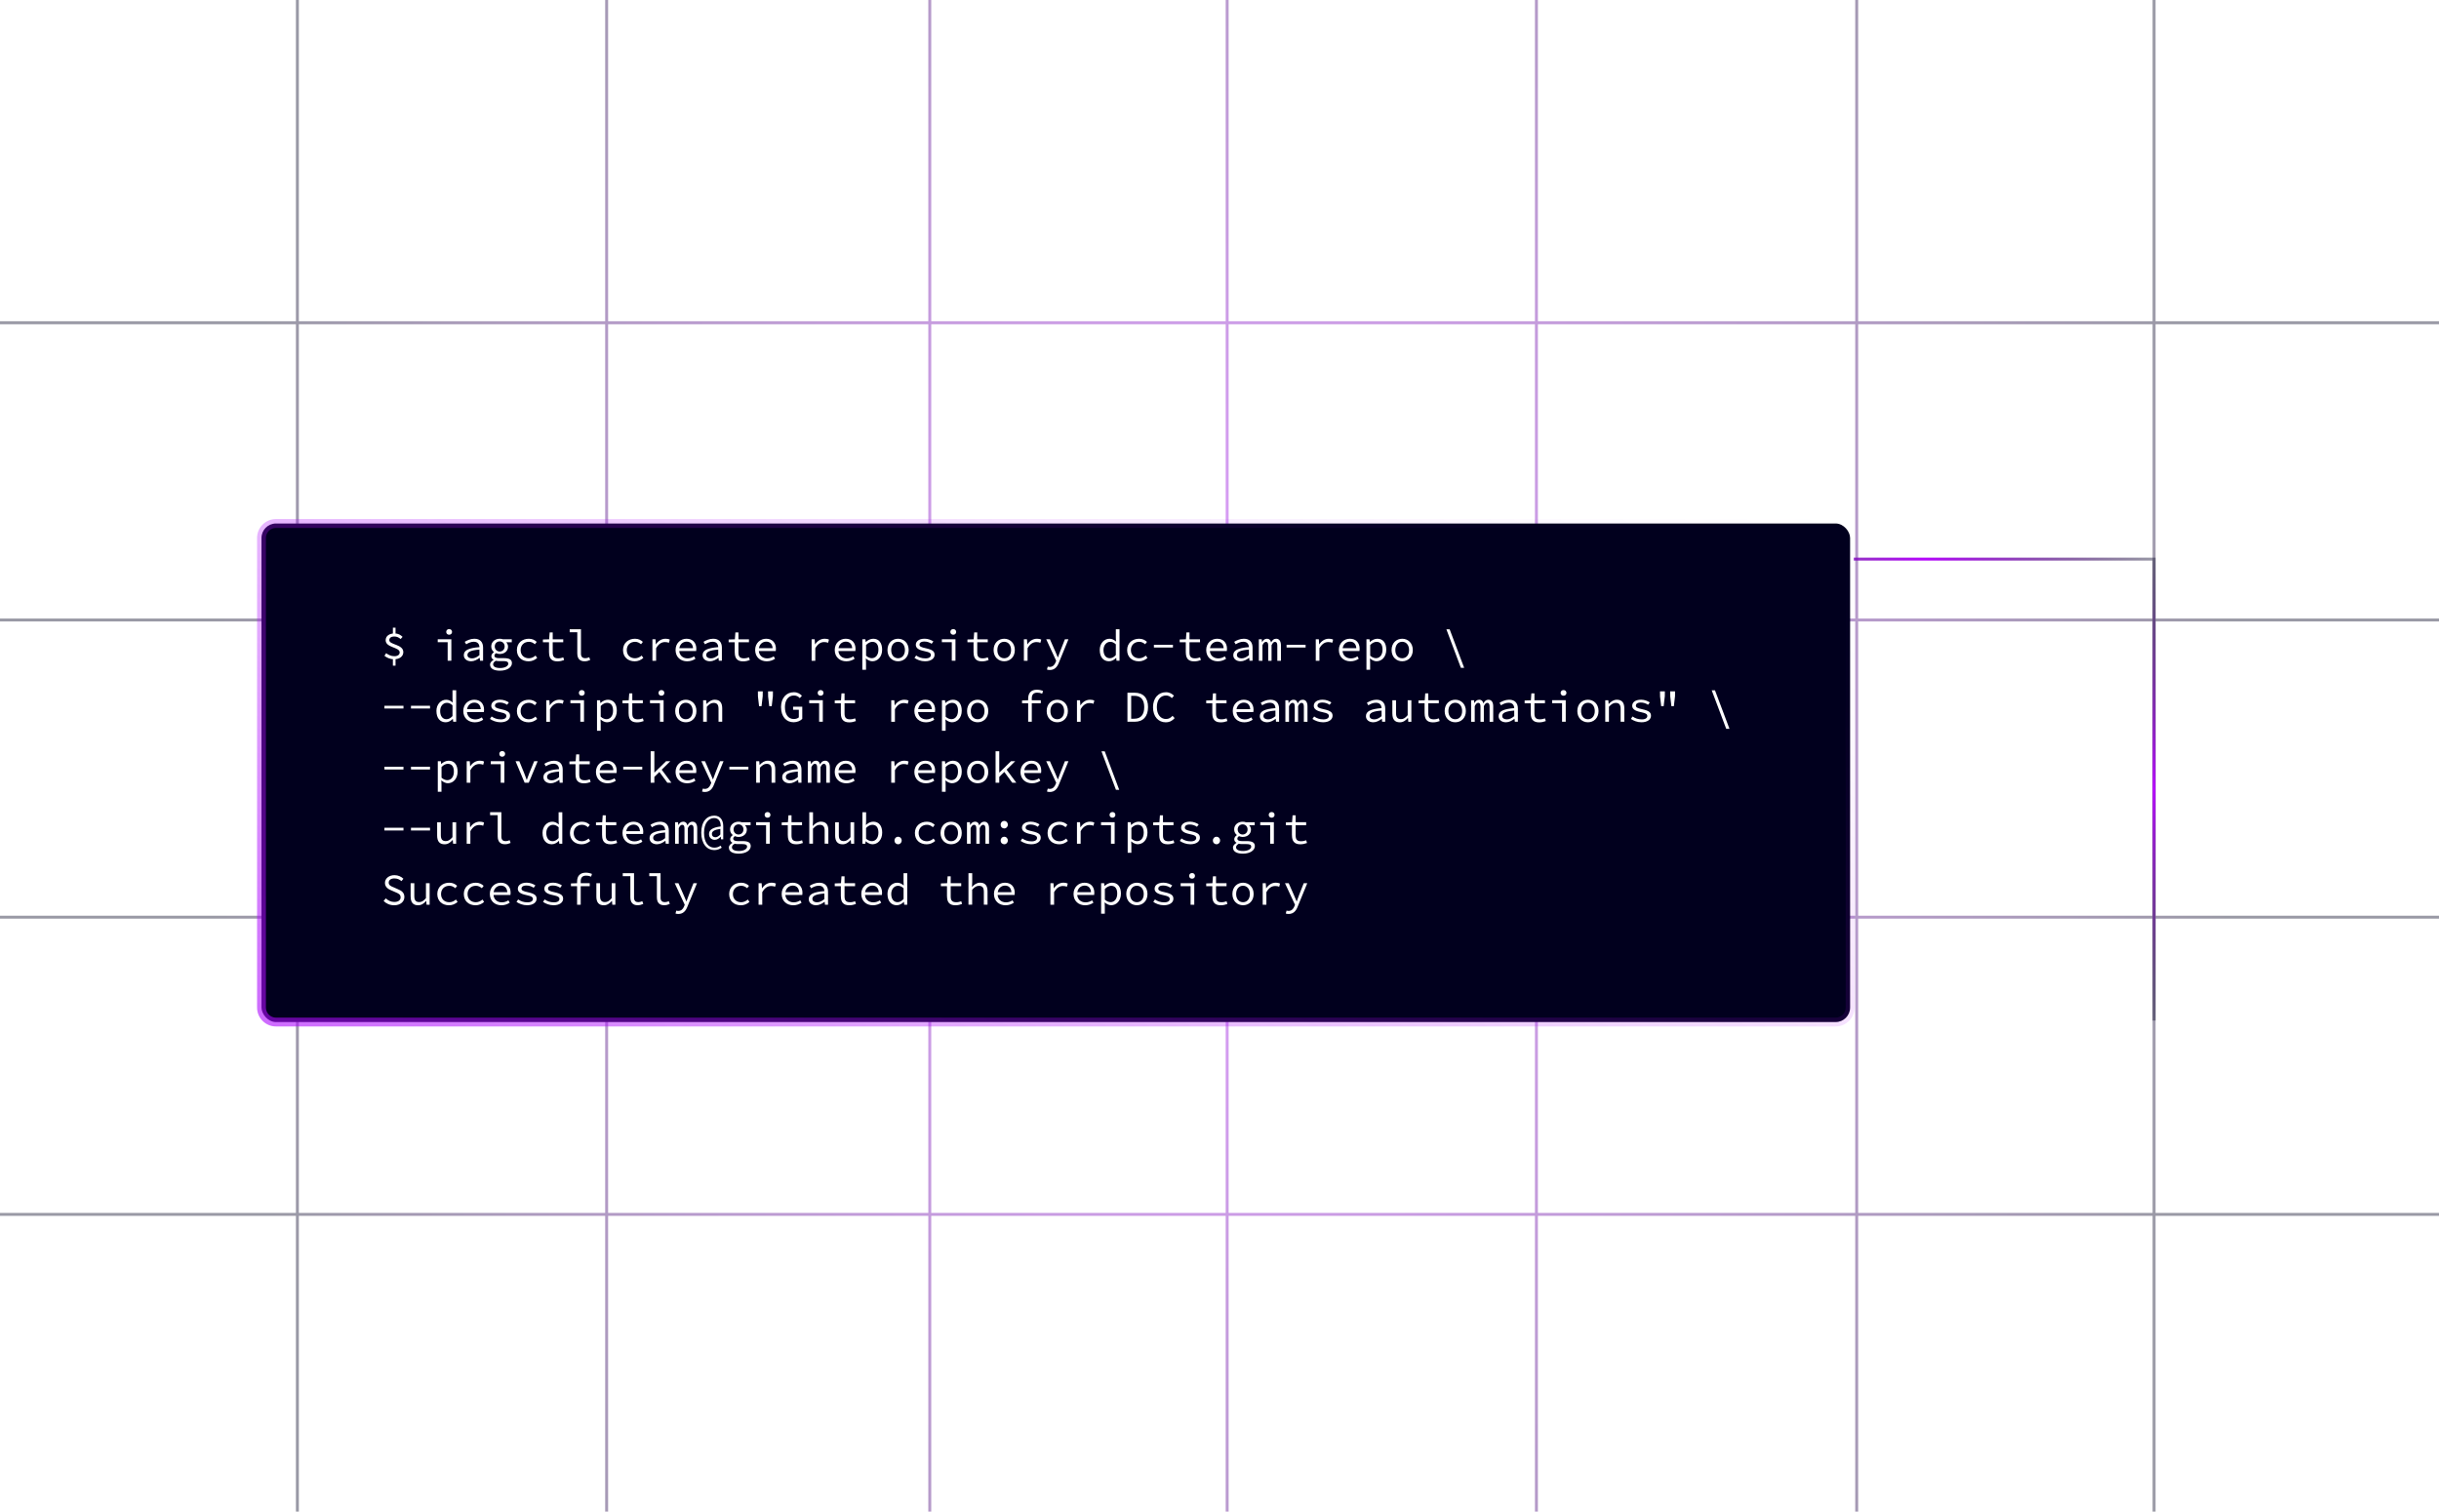 <?xml version="1.0" encoding="UTF-8"?>
<svg id="Layer_2" xmlns="http://www.w3.org/2000/svg" xmlns:xlink="http://www.w3.org/1999/xlink" viewBox="0 0 827.7 513.04">
  <defs>
    <style>
      .cls-1 {
        fill: #01001e;
      }

      .cls-2 {
        filter: url(#drop-shadow-1);
      }

      .cls-3 {
        fill: url(#linear-gradient);
      }

      .cls-4 {
        fill: #fff;
      }

      .cls-5 {
        fill: none;
        opacity: .4;
        stroke: url(#radial-gradient);
        stroke-miterlimit: 10;
      }

      .cls-6 {
        fill: url(#linear-gradient-2);
        filter: url(#outer-glow-2);
      }
    </style>
    <radialGradient id="radial-gradient" cx="413.85" cy="256.52" fx="413.85" fy="256.52" r="344.29" gradientTransform="translate(0 -64.13) scale(1 1.25)" gradientUnits="userSpaceOnUse">
      <stop offset="0" stop-color="#ad0afd"/>
      <stop offset=".1" stop-color="#a409f1"/>
      <stop offset=".27" stop-color="#8c08d2"/>
      <stop offset=".5" stop-color="#6505a0"/>
      <stop offset=".77" stop-color="#30025c"/>
      <stop offset="1" stop-color="#01001e"/>
    </radialGradient>
    <filter id="drop-shadow-1" filterUnits="userSpaceOnUse">
      <feOffset dx="-7" dy="11"/>
      <feGaussianBlur result="blur" stdDeviation="4"/>
      <feFlood flood-color="#000" flood-opacity=".54"/>
      <feComposite in2="blur" operator="in"/>
      <feComposite in="SourceGraphic"/>
    </filter>
    <linearGradient id="linear-gradient" x1="261.42" y1="431.19" x2="469.17" y2="71.36" gradientUnits="userSpaceOnUse">
      <stop offset="0" stop-color="#ad0afd" stop-opacity=".6"/>
      <stop offset=".06" stop-color="#ad0afd" stop-opacity=".55"/>
      <stop offset=".28" stop-color="#ad0afd" stop-opacity=".35"/>
      <stop offset=".5" stop-color="#ad0afd" stop-opacity=".2"/>
      <stop offset=".7" stop-color="#ad0afd" stop-opacity=".09"/>
      <stop offset=".87" stop-color="#ad0afd" stop-opacity=".02"/>
      <stop offset="1" stop-color="#ad0afd" stop-opacity="0"/>
    </linearGradient>
    <linearGradient id="linear-gradient-2" x1="-785.63" y1="-1280.46" x2="-706.58" y2="-1201.41" gradientTransform="translate(1946.59 -503.64) rotate(-90)" gradientUnits="userSpaceOnUse">
      <stop offset="0" stop-color="#000021" stop-opacity=".4"/>
      <stop offset=".5" stop-color="#b506fc"/>
      <stop offset="1" stop-color="#000021" stop-opacity=".4"/>
    </linearGradient>
    <filter id="outer-glow-2" filterUnits="userSpaceOnUse">
      <feOffset dx="0" dy="0"/>
      <feGaussianBlur result="blur-2" stdDeviation="5"/>
      <feFlood flood-color="#b506fc" flood-opacity=".75"/>
      <feComposite in2="blur-2" operator="in"/>
      <feComposite in="SourceGraphic"/>
    </filter>
  </defs>
  <g id="Layer_1-2" data-name="Layer_1">
    <path class="cls-5" d="M100.92,0v513.04M205.87,0v513.04M416.45,0v513.04M521.4,0v513.04M315.53,0v513.04M731,0v513.04M630.09,0v513.04M0,210.42h827.7M0,109.54h827.7M0,412.16h827.7M0,311.29h827.7"/>
    <g>
      <g class="cls-2">
        <g>
          <rect class="cls-1" x="95.74" y="166.67" width="539.11" height="169.22" rx="4.92" ry="4.92"/>
          <path class="cls-3" d="M629.94,337.38H100.66c-3.54,0-6.42-2.88-6.42-6.42v-159.38c0-3.54,2.88-6.42,6.42-6.42h529.28c3.54,0,6.42,2.88,6.42,6.42v159.38c0,3.54-2.88,6.42-6.42,6.42ZM100.66,168.17c-1.88,0-3.42,1.53-3.42,3.42v159.38c0,1.88,1.53,3.42,3.42,3.42h529.28c1.88,0,3.42-1.53,3.42-3.42v-159.38c0-1.88-1.53-3.42-3.42-3.42H100.66Z"/>
        </g>
        <g>
          <path class="cls-4" d="M138.05,210.7c.75.56,1.67,1.02,2.79,1.02s1.8-.53,1.8-1.29c0-1.86-4.76-1.53-4.76-4.14,0-1.41,1.23-2.3,2.96-2.3,1.32,0,2.1.5,2.78,1.16l-.66.74c-.68-.54-1.22-.86-2.21-.86s-1.64.48-1.64,1.23c0,1.65,4.76,1.34,4.76,4.08,0,1.44-1.29,2.42-3.18,2.42-1.23,0-2.46-.54-3.23-1.19l.59-.87ZM140.33,202.03h.9v2.42h-.9v-2.42ZM141.23,212.32v2.6h-.9v-2.6h.9Z"/>
          <path class="cls-4" d="M158.93,206.97h-3.38v-1.01h4.62v7.3h-1.25v-6.29ZM158.43,203.47c0-.57.42-.96.99-.96s.99.39.99.96-.42.96-.99.96-.99-.38-.99-.96Z"/>
          <path class="cls-4" d="M164.4,211.37c0-1.64,1.53-2.43,5.3-2.73-.05-.99-.53-1.83-1.94-1.83-.95,0-1.88.45-2.55.87l-.5-.84c.75-.48,1.98-1.05,3.26-1.05,2,0,2.97,1.19,2.97,3v4.47h-1.04l-.1-.99h-.04c-.8.63-1.85,1.17-2.87,1.17-1.37,0-2.49-.77-2.49-2.07ZM169.7,211.36v-1.89c-3.12.24-4.07.86-4.07,1.82,0,.83.75,1.16,1.59,1.16s1.64-.39,2.48-1.08Z"/>
          <path class="cls-4" d="M173.29,214.6c0-.59.42-1.17,1.2-1.62v-.06c-.39-.21-.75-.59-.75-1.2,0-.47.31-.99.87-1.37v-.06c-.5-.38-.9-1.02-.9-1.89,0-1.59,1.32-2.61,2.87-2.61.42,0,.77.06,1.08.18h3.02v1.01h-1.89c.33.35.62.89.62,1.47,0,1.56-1.25,2.51-2.82,2.51-.38,0-.83-.09-1.23-.27-.36.23-.57.5-.57.84,0,.57.56.84,1.52.84h1.64c1.88,0,2.78.48,2.78,1.71,0,1.37-1.58,2.55-4.05,2.55-2.13,0-3.36-.74-3.36-2.03ZM179.49,214.27c0-.69-.56-.89-1.67-.89h-1.43c-.42,0-.8-.03-1.11-.12-.69.38-.93.8-.93,1.22,0,.77.83,1.25,2.39,1.25,1.7,0,2.75-.71,2.75-1.46ZM178.26,208.4c0-1.02-.75-1.71-1.68-1.71s-1.68.69-1.68,1.71.77,1.73,1.68,1.73,1.68-.68,1.68-1.73Z"/>
          <path class="cls-4" d="M182.41,209.63c0-2.45,1.86-3.84,4.07-3.84,1.19,0,2.06.48,2.66,1.07l-.62.8c-.6-.51-1.23-.83-2-.83-1.68,0-2.84,1.13-2.84,2.81s1.14,2.78,2.81,2.78c.9,0,1.65-.41,2.25-.92l.56.81c-.81.72-1.82,1.14-2.9,1.14-2.28,0-3.99-1.4-3.99-3.81Z"/>
          <path class="cls-4" d="M193.31,210.43v-3.45h-2.07v-.93l2.12-.07.17-2.34h1.04v2.34h3.57v1.01h-3.57v3.47c0,1.31.44,1.98,1.85,1.98.68,0,1.22-.14,1.74-.33l.27.92c-.66.24-1.37.44-2.28.44-2.13,0-2.82-1.22-2.82-3.02Z"/>
          <path class="cls-4" d="M202.91,210.82v-7.24h-2.58v-1.01h3.83v8.33c0,1.05.57,1.5,1.44,1.5.42,0,.87-.1,1.37-.33l.32.93c-.68.29-1.16.44-1.95.44-1.56,0-2.42-.9-2.42-2.63Z"/>
          <path class="cls-4" d="M218.43,209.63c0-2.45,1.86-3.84,4.07-3.84,1.19,0,2.06.48,2.66,1.07l-.62.8c-.6-.51-1.23-.83-2-.83-1.68,0-2.84,1.13-2.84,2.81s1.14,2.78,2.81,2.78c.9,0,1.65-.41,2.25-.92l.56.81c-.81.72-1.82,1.14-2.9,1.14-2.28,0-3.99-1.4-3.99-3.81Z"/>
          <path class="cls-4" d="M228.41,205.97h1.04l.12,1.73h.03c.77-1.19,1.91-1.91,3.26-1.91.54,0,.99.07,1.44.3l-.29,1.07c-.51-.17-.78-.24-1.35-.24-1.1,0-2.13.56-3,2.09v4.26h-1.25v-7.3Z"/>
          <path class="cls-4" d="M236.26,209.6c0-2.37,1.77-3.81,3.72-3.81,2.1,0,3.33,1.37,3.33,3.42,0,.29-.03.56-.06.75h-6.17v-.96h5.44l-.32.35c0-1.73-.86-2.58-2.19-2.58s-2.52,1.02-2.52,2.84,1.23,2.85,2.85,2.85c.87,0,1.56-.27,2.22-.69l.45.81c-.72.48-1.65.87-2.82.87-2.19,0-3.93-1.41-3.93-3.84Z"/>
          <path class="cls-4" d="M245.44,211.37c0-1.64,1.53-2.43,5.3-2.73-.05-.99-.53-1.83-1.94-1.83-.95,0-1.88.45-2.55.87l-.5-.84c.75-.48,1.98-1.05,3.26-1.05,2,0,2.97,1.19,2.97,3v4.47h-1.04l-.1-.99h-.04c-.8.63-1.85,1.17-2.87,1.17-1.37,0-2.49-.77-2.49-2.07ZM250.74,211.36v-1.89c-3.12.24-4.07.86-4.07,1.82,0,.83.75,1.16,1.59,1.16s1.64-.39,2.48-1.08Z"/>
          <path class="cls-4" d="M256.34,210.43v-3.45h-2.07v-.93l2.12-.07.17-2.34h1.04v2.34h3.57v1.01h-3.57v3.47c0,1.31.44,1.98,1.85,1.98.68,0,1.22-.14,1.74-.33l.27.92c-.66.24-1.37.44-2.28.44-2.13,0-2.82-1.22-2.82-3.02Z"/>
          <path class="cls-4" d="M263.27,209.6c0-2.37,1.77-3.81,3.72-3.81,2.1,0,3.33,1.37,3.33,3.42,0,.29-.03.56-.06.75h-6.17v-.96h5.44l-.32.35c0-1.73-.86-2.58-2.19-2.58s-2.52,1.02-2.52,2.84,1.23,2.85,2.85,2.85c.87,0,1.56-.27,2.22-.69l.45.81c-.72.48-1.65.87-2.82.87-2.19,0-3.93-1.41-3.93-3.84Z"/>
          <path class="cls-4" d="M282.43,205.97h1.04l.12,1.73h.03c.77-1.19,1.91-1.91,3.26-1.91.54,0,.99.07,1.44.3l-.29,1.07c-.51-.17-.78-.24-1.35-.24-1.1,0-2.13.56-3,2.09v4.26h-1.25v-7.3Z"/>
          <path class="cls-4" d="M290.28,209.6c0-2.37,1.77-3.81,3.72-3.81,2.1,0,3.33,1.37,3.33,3.42,0,.29-.03.56-.06.75h-6.17v-.96h5.44l-.32.35c0-1.73-.86-2.58-2.19-2.58s-2.52,1.02-2.52,2.84,1.23,2.85,2.85,2.85c.87,0,1.56-.27,2.22-.69l.45.81c-.72.48-1.65.87-2.82.87-2.19,0-3.93-1.41-3.93-3.84Z"/>
          <path class="cls-4" d="M299.66,205.97h1.02l.1.93h.04c.68-.65,1.64-1.11,2.52-1.11,1.97,0,3.02,1.46,3.02,3.72,0,2.48-1.56,3.93-3.32,3.93-.68,0-1.52-.35-2.18-.95h-.03l.06,1.38v2.46h-1.25v-10.38ZM305.1,209.51c0-1.61-.6-2.67-2.06-2.67-.65,0-1.4.33-2.13,1.08v3.63c.68.62,1.44.84,1.94.84,1.29,0,2.25-1.08,2.25-2.88Z"/>
          <path class="cls-4" d="M308.17,209.63c0-2.45,1.68-3.84,3.6-3.84s3.6,1.4,3.6,3.84-1.68,3.81-3.6,3.81-3.6-1.4-3.6-3.81ZM314.1,209.63c0-1.68-.93-2.81-2.33-2.81s-2.33,1.13-2.33,2.81.93,2.78,2.33,2.78,2.33-1.11,2.33-2.78Z"/>
          <path class="cls-4" d="M317.34,212.3l.57-.83c.84.6,1.83.99,3.17.99,1.23,0,1.83-.51,1.83-1.13,0-.56-.29-.95-2.27-1.35-1.91-.39-2.85-1.04-2.85-2.13,0-1.17,1.04-2.07,3.03-2.07,1.11,0,2.22.44,2.94.93l-.6.8c-.68-.47-1.52-.77-2.45-.77-1.23,0-1.68.5-1.68,1.05,0,.63.63.9,2.13,1.22,2.42.53,3,1.13,3,2.25,0,1.19-1.16,2.18-3.24,2.18-1.43,0-2.7-.53-3.59-1.14Z"/>
          <path class="cls-4" d="M330.01,206.97h-3.38v-1.01h4.62v7.3h-1.25v-6.29ZM329.51,203.47c0-.57.42-.96.99-.96s.99.39.99.96-.42.96-.99.96-.99-.38-.99-.96Z"/>
          <path class="cls-4" d="M337.38,210.43v-3.45h-2.07v-.93l2.12-.07.17-2.34h1.04v2.34h3.57v1.01h-3.57v3.47c0,1.31.44,1.98,1.85,1.98.68,0,1.22-.14,1.74-.33l.27.92c-.66.24-1.37.44-2.28.44-2.13,0-2.82-1.22-2.82-3.02Z"/>
          <path class="cls-4" d="M344.19,209.63c0-2.45,1.68-3.84,3.6-3.84s3.6,1.4,3.6,3.84-1.68,3.81-3.6,3.81-3.6-1.4-3.6-3.81ZM350.12,209.63c0-1.68-.93-2.81-2.33-2.81s-2.33,1.13-2.33,2.81.93,2.78,2.33,2.78,2.33-1.11,2.33-2.78Z"/>
          <path class="cls-4" d="M354.47,205.97h1.04l.12,1.73h.03c.77-1.19,1.91-1.91,3.26-1.91.54,0,.99.07,1.44.3l-.29,1.07c-.51-.17-.78-.24-1.35-.24-1.1,0-2.13.56-3,2.09v4.26h-1.25v-7.3Z"/>
          <path class="cls-4" d="M362.3,216.25l.26-.99c.2.06.44.1.66.1,1.02,0,1.64-.65,2-1.55l.21-.54-3.39-7.31h1.26l1.77,4.02c.29.65.6,1.41.9,2.12h.06c.26-.69.54-1.46.78-2.12l1.58-4.02h1.2l-3.23,7.9c-.54,1.44-1.43,2.54-3.09,2.54-.35,0-.71-.06-.96-.15Z"/>
          <path class="cls-4" d="M380.21,209.63c0-2.37,1.58-3.84,3.3-3.84.87,0,1.55.35,2.19.93h.03l-.06-1.34v-2.81h1.25v10.69h-1.02l-.1-.96h-.04c-.6.62-1.47,1.14-2.39,1.14-1.89,0-3.15-1.38-3.15-3.81ZM385.67,211.31v-3.63c-.66-.62-1.28-.84-1.91-.84-1.26,0-2.28,1.11-2.28,2.78s.81,2.78,2.15,2.78c.72,0,1.4-.36,2.04-1.08Z"/>
          <path class="cls-4" d="M389.51,209.63c0-2.45,1.86-3.84,4.07-3.84,1.19,0,2.06.48,2.66,1.07l-.62.8c-.6-.51-1.23-.83-2-.83-1.68,0-2.84,1.13-2.84,2.81s1.14,2.78,2.81,2.78c.9,0,1.65-.41,2.25-.92l.56.81c-.81.72-1.82,1.14-2.9,1.14-2.28,0-3.99-1.4-3.99-3.81Z"/>
          <path class="cls-4" d="M398.59,207.84h6.46v.93h-6.46v-.93Z"/>
          <path class="cls-4" d="M409.41,210.43v-3.45h-2.07v-.93l2.12-.07.17-2.34h1.04v2.34h3.57v1.01h-3.57v3.47c0,1.31.44,1.98,1.85,1.98.68,0,1.22-.14,1.74-.33l.27.92c-.66.24-1.37.44-2.28.44-2.13,0-2.82-1.22-2.82-3.02Z"/>
          <path class="cls-4" d="M416.34,209.6c0-2.37,1.77-3.81,3.72-3.81,2.1,0,3.33,1.37,3.33,3.42,0,.29-.03.56-.06.75h-6.17v-.96h5.44l-.32.35c0-1.73-.86-2.58-2.19-2.58s-2.52,1.02-2.52,2.84,1.23,2.85,2.85,2.85c.87,0,1.56-.27,2.22-.69l.45.81c-.72.48-1.65.87-2.82.87-2.19,0-3.93-1.41-3.93-3.84Z"/>
          <path class="cls-4" d="M425.53,211.37c0-1.64,1.53-2.43,5.3-2.73-.05-.99-.53-1.83-1.94-1.83-.95,0-1.88.45-2.55.87l-.5-.84c.75-.48,1.98-1.05,3.26-1.05,2,0,2.97,1.19,2.97,3v4.47h-1.04l-.1-.99h-.04c-.8.63-1.85,1.17-2.87,1.17-1.37,0-2.49-.77-2.49-2.07ZM430.83,211.36v-1.89c-3.12.24-4.07.86-4.07,1.82,0,.83.75,1.16,1.59,1.16s1.64-.39,2.48-1.08Z"/>
          <path class="cls-4" d="M434.2,205.97h.99l.1.96h.03c.38-.68.83-1.14,1.67-1.14.72,0,1.17.42,1.38,1.26.42-.78.87-1.26,1.71-1.26,1.02,0,1.62.8,1.62,2.25v5.23h-1.23v-5.14c0-.84-.24-1.28-.78-1.28-.51,0-.78.38-1.17,1.13v5.29h-1.14v-5.14c0-.84-.21-1.28-.75-1.28-.51,0-.84.38-1.2,1.13v5.29h-1.23v-7.3Z"/>
          <path class="cls-4" d="M443.61,207.84h6.46v.93h-6.46v-.93Z"/>
          <path class="cls-4" d="M453.52,205.97h1.04l.12,1.73h.03c.77-1.19,1.91-1.91,3.26-1.91.54,0,.99.07,1.44.3l-.29,1.07c-.51-.17-.78-.24-1.35-.24-1.1,0-2.13.56-3,2.09v4.26h-1.25v-7.3Z"/>
          <path class="cls-4" d="M461.36,209.6c0-2.37,1.77-3.81,3.72-3.81,2.1,0,3.33,1.37,3.33,3.42,0,.29-.03.56-.06.75h-6.17v-.96h5.44l-.32.35c0-1.73-.86-2.58-2.19-2.58s-2.52,1.02-2.52,2.84,1.23,2.85,2.85,2.85c.87,0,1.56-.27,2.22-.69l.45.81c-.72.48-1.65.87-2.82.87-2.19,0-3.93-1.41-3.93-3.84Z"/>
          <path class="cls-4" d="M470.74,205.97h1.02l.1.93h.04c.68-.65,1.64-1.11,2.52-1.11,1.97,0,3.02,1.46,3.02,3.72,0,2.48-1.56,3.93-3.32,3.93-.68,0-1.52-.35-2.18-.95h-.03l.06,1.38v2.46h-1.25v-10.38ZM476.18,209.51c0-1.61-.6-2.67-2.06-2.67-.65,0-1.4.33-2.13,1.08v3.63c.68.62,1.44.84,1.94.84,1.29,0,2.25-1.08,2.25-2.88Z"/>
          <path class="cls-4" d="M479.25,209.63c0-2.45,1.68-3.84,3.6-3.84s3.6,1.4,3.6,3.84-1.68,3.81-3.6,3.81-3.6-1.4-3.6-3.81ZM485.18,209.63c0-1.68-.93-2.81-2.33-2.81s-2.33,1.13-2.33,2.81.93,2.78,2.33,2.78,2.33-1.11,2.33-2.78Z"/>
          <path class="cls-4" d="M497.85,202.6h1.11l4.92,13.06h-1.11l-4.92-13.06Z"/>
          <path class="cls-4" d="M137.46,228.54h6.46v.93h-6.46v-.93Z"/>
          <path class="cls-4" d="M146.47,228.54h6.46v.93h-6.46v-.93Z"/>
          <path class="cls-4" d="M155.1,230.33c0-2.37,1.58-3.84,3.3-3.84.87,0,1.55.35,2.19.93h.03l-.06-1.34v-2.81h1.25v10.69h-1.02l-.1-.96h-.04c-.6.62-1.47,1.14-2.39,1.14-1.89,0-3.15-1.38-3.15-3.81ZM160.56,232.01v-3.63c-.66-.62-1.28-.84-1.91-.84-1.26,0-2.28,1.11-2.28,2.78s.81,2.78,2.15,2.78c.72,0,1.4-.36,2.04-1.08Z"/>
          <path class="cls-4" d="M164.22,230.3c0-2.37,1.77-3.81,3.72-3.81,2.1,0,3.33,1.37,3.33,3.42,0,.29-.03.56-.06.75h-6.17v-.96h5.44l-.32.35c0-1.73-.86-2.58-2.19-2.58s-2.52,1.02-2.52,2.84,1.23,2.85,2.85,2.85c.87,0,1.56-.27,2.22-.69l.45.81c-.72.48-1.65.87-2.82.87-2.19,0-3.93-1.41-3.93-3.84Z"/>
          <path class="cls-4" d="M173.27,233l.57-.83c.84.6,1.83.99,3.17.99,1.23,0,1.83-.51,1.83-1.13,0-.56-.29-.95-2.27-1.35-1.91-.39-2.85-1.04-2.85-2.13,0-1.17,1.04-2.07,3.03-2.07,1.11,0,2.22.44,2.94.93l-.6.8c-.68-.47-1.52-.77-2.45-.77-1.23,0-1.68.5-1.68,1.05,0,.63.63.9,2.13,1.22,2.42.53,3,1.13,3,2.25,0,1.19-1.16,2.18-3.24,2.18-1.43,0-2.7-.53-3.59-1.14Z"/>
          <path class="cls-4" d="M182.41,230.33c0-2.45,1.86-3.84,4.07-3.84,1.19,0,2.06.48,2.66,1.07l-.62.8c-.6-.51-1.23-.83-2-.83-1.68,0-2.84,1.13-2.84,2.81s1.14,2.78,2.81,2.78c.9,0,1.65-.41,2.25-.92l.56.81c-.81.72-1.82,1.14-2.9,1.14-2.28,0-3.99-1.4-3.99-3.81Z"/>
          <path class="cls-4" d="M192.39,226.67h1.04l.12,1.73h.03c.77-1.19,1.91-1.91,3.26-1.91.54,0,.99.07,1.44.3l-.29,1.07c-.51-.17-.78-.24-1.35-.24-1.1,0-2.13.56-3,2.09v4.26h-1.25v-7.3Z"/>
          <path class="cls-4" d="M203.95,227.67h-3.38v-1.01h4.62v7.3h-1.25v-6.29ZM203.45,224.17c0-.57.42-.96.99-.96s.99.39.99.96-.42.96-.99.96-.99-.38-.99-.96Z"/>
          <path class="cls-4" d="M209.62,226.67h1.02l.1.93h.04c.68-.65,1.64-1.11,2.52-1.11,1.97,0,3.02,1.46,3.02,3.72,0,2.48-1.56,3.93-3.32,3.93-.68,0-1.52-.35-2.18-.95h-.03l.06,1.38v2.46h-1.25v-10.38ZM215.05,230.21c0-1.61-.6-2.67-2.06-2.67-.65,0-1.4.33-2.13,1.08v3.63c.68.62,1.44.84,1.94.84,1.29,0,2.25-1.08,2.25-2.88Z"/>
          <path class="cls-4" d="M220.32,231.13v-3.45h-2.07v-.93l2.12-.07.17-2.34h1.04v2.34h3.57v1.01h-3.57v3.47c0,1.31.44,1.98,1.85,1.98.68,0,1.22-.14,1.74-.33l.27.92c-.66.24-1.37.44-2.28.44-2.13,0-2.82-1.22-2.82-3.02Z"/>
          <path class="cls-4" d="M230.96,227.67h-3.38v-1.01h4.62v7.3h-1.25v-6.29ZM230.47,224.17c0-.57.42-.96.99-.96s.99.39.99.96-.42.96-.99.96-.99-.38-.99-.96Z"/>
          <path class="cls-4" d="M236.14,230.33c0-2.45,1.68-3.84,3.6-3.84s3.6,1.4,3.6,3.84-1.68,3.81-3.6,3.81-3.6-1.4-3.6-3.81ZM242.07,230.33c0-1.68-.93-2.81-2.33-2.81s-2.33,1.13-2.33,2.81.93,2.78,2.33,2.78,2.33-1.11,2.33-2.78Z"/>
          <path class="cls-4" d="M245.64,226.67h1.02l.1,1.23h.06c.77-.8,1.61-1.41,2.75-1.41,1.73,0,2.52,1.02,2.52,2.94v4.53h-1.25v-4.37c0-1.38-.48-2.03-1.67-2.03-.87,0-1.46.44-2.3,1.31v5.09h-1.25v-7.3Z"/>
          <path class="cls-4" d="M264.22,225.3l-.02-1.65h1.65l-.02,1.65-.39,3.38h-.84l-.39-3.38ZM267.67,225.3l-.02-1.65h1.65l-.02,1.65-.39,3.38h-.84l-.39-3.38Z"/>
          <path class="cls-4" d="M272.05,229.04c0-3.18,1.82-5.1,4.37-5.1,1.31,0,2.16.62,2.72,1.2l-.72.8c-.47-.5-1.05-.89-2-.89-1.85,0-3.05,1.52-3.05,3.96s1.1,4.02,3.02,4.02c.69,0,1.34-.21,1.7-.57v-2.57h-1.95v-1.04h3.12v4.14c-.62.63-1.67,1.14-2.94,1.14-2.48,0-4.26-1.89-4.26-5.1Z"/>
          <path class="cls-4" d="M284.99,227.67h-3.38v-1.01h4.62v7.3h-1.25v-6.29ZM284.49,224.17c0-.57.42-.96.99-.96s.99.39.99.96-.42.96-.99.96-.99-.38-.99-.96Z"/>
          <path class="cls-4" d="M292.35,231.13v-3.45h-2.07v-.93l2.12-.07.17-2.34h1.04v2.34h3.57v1.01h-3.57v3.47c0,1.31.44,1.98,1.85,1.98.68,0,1.22-.14,1.74-.33l.27.92c-.66.24-1.37.44-2.28.44-2.13,0-2.82-1.22-2.82-3.02Z"/>
          <path class="cls-4" d="M309.45,226.67h1.04l.12,1.73h.03c.77-1.19,1.91-1.91,3.26-1.91.54,0,.99.07,1.44.3l-.29,1.07c-.51-.17-.78-.24-1.35-.24-1.1,0-2.13.56-3,2.09v4.26h-1.25v-7.3Z"/>
          <path class="cls-4" d="M317.3,230.3c0-2.37,1.77-3.81,3.72-3.81,2.1,0,3.33,1.37,3.33,3.42,0,.29-.03.56-.06.75h-6.17v-.96h5.44l-.32.35c0-1.73-.86-2.58-2.19-2.58s-2.52,1.02-2.52,2.84,1.23,2.85,2.85,2.85c.87,0,1.56-.27,2.22-.69l.45.81c-.72.48-1.65.87-2.82.87-2.19,0-3.93-1.41-3.93-3.84Z"/>
          <path class="cls-4" d="M326.68,226.67h1.02l.1.93h.04c.68-.65,1.64-1.11,2.52-1.11,1.97,0,3.02,1.46,3.02,3.72,0,2.48-1.56,3.93-3.32,3.93-.68,0-1.52-.35-2.18-.95h-.03l.06,1.38v2.46h-1.25v-10.38ZM332.11,230.21c0-1.61-.6-2.67-2.06-2.67-.65,0-1.4.33-2.13,1.08v3.63c.68.62,1.44.84,1.94.84,1.29,0,2.25-1.08,2.25-2.88Z"/>
          <path class="cls-4" d="M335.18,230.33c0-2.45,1.68-3.84,3.6-3.84s3.6,1.4,3.6,3.84-1.68,3.81-3.6,3.81-3.6-1.4-3.6-3.81ZM341.11,230.33c0-1.68-.93-2.81-2.33-2.81s-2.33,1.13-2.33,2.81.93,2.78,2.33,2.78,2.33-1.11,2.33-2.78Z"/>
          <path class="cls-4" d="M353.84,226.74l2.12-.07h4.25v1.01h-6.37v-.93ZM355.93,226.05c0-1.77.93-2.96,2.94-2.96.72,0,1.41.14,2.1.42l-.29.93c-.6-.26-1.07-.35-1.7-.35-1.31,0-1.83.74-1.83,1.91v7.96h-1.23v-7.91Z"/>
          <path class="cls-4" d="M362.2,230.33c0-2.45,1.68-3.84,3.6-3.84s3.6,1.4,3.6,3.84-1.68,3.81-3.6,3.81-3.6-1.4-3.6-3.81ZM368.13,230.33c0-1.68-.93-2.81-2.33-2.81s-2.33,1.13-2.33,2.81.93,2.78,2.33,2.78,2.33-1.11,2.33-2.78Z"/>
          <path class="cls-4" d="M372.48,226.67h1.04l.12,1.73h.03c.77-1.19,1.91-1.91,3.26-1.91.54,0,.99.07,1.44.3l-.29,1.07c-.51-.17-.78-.24-1.35-.24-1.1,0-2.13.56-3,2.09v4.26h-1.25v-7.3Z"/>
          <path class="cls-4" d="M389.61,224.11h2.43c2.96,0,4.56,1.76,4.56,4.88s-1.61,4.97-4.5,4.97h-2.49v-9.85ZM391.96,232.93c2.24,0,3.35-1.44,3.35-3.93s-1.11-3.84-3.35-3.84h-1.08v7.78h1.08Z"/>
          <path class="cls-4" d="M398.29,229.04c0-3.17,1.85-5.1,4.41-5.1,1.19,0,2.12.57,2.7,1.2l-.72.8c-.51-.54-1.16-.89-1.98-.89-1.88,0-3.11,1.52-3.11,3.96s1.23,4.02,3.11,4.02c.9,0,1.59-.39,2.21-1.08l.72.77c-.77.9-1.74,1.43-3.05,1.43-2.43,0-4.29-1.89-4.29-5.1Z"/>
          <path class="cls-4" d="M418.41,231.13v-3.45h-2.07v-.93l2.12-.07.17-2.34h1.04v2.34h3.57v1.01h-3.57v3.47c0,1.31.44,1.98,1.85,1.98.68,0,1.22-.14,1.74-.33l.27.92c-.66.24-1.37.44-2.28.44-2.13,0-2.82-1.22-2.82-3.02Z"/>
          <path class="cls-4" d="M425.35,230.3c0-2.37,1.77-3.81,3.72-3.81,2.1,0,3.33,1.37,3.33,3.42,0,.29-.03.56-.06.75h-6.17v-.96h5.44l-.32.35c0-1.73-.86-2.58-2.19-2.58s-2.52,1.02-2.52,2.84,1.23,2.85,2.85,2.85c.87,0,1.56-.27,2.22-.69l.45.81c-.72.48-1.65.87-2.82.87-2.19,0-3.93-1.41-3.93-3.84Z"/>
          <path class="cls-4" d="M434.53,232.07c0-1.64,1.53-2.43,5.3-2.73-.04-.99-.53-1.83-1.94-1.83-.95,0-1.88.45-2.55.87l-.5-.84c.75-.48,1.98-1.05,3.26-1.05,2,0,2.97,1.19,2.97,3v4.47h-1.04l-.1-.99h-.04c-.8.63-1.85,1.17-2.87,1.17-1.37,0-2.49-.77-2.49-2.07ZM439.83,232.06v-1.89c-3.12.24-4.07.86-4.07,1.82,0,.83.75,1.16,1.59,1.16s1.64-.39,2.48-1.08Z"/>
          <path class="cls-4" d="M443.21,226.67h.99l.1.96h.03c.38-.68.83-1.14,1.67-1.14.72,0,1.17.42,1.38,1.26.42-.78.87-1.26,1.71-1.26,1.02,0,1.62.8,1.62,2.25v5.23h-1.23v-5.14c0-.84-.24-1.28-.78-1.28-.51,0-.78.38-1.17,1.13v5.29h-1.14v-5.14c0-.84-.21-1.28-.75-1.28-.51,0-.84.38-1.2,1.13v5.29h-1.23v-7.3Z"/>
          <path class="cls-4" d="M452.4,233l.57-.83c.84.6,1.83.99,3.17.99,1.23,0,1.83-.51,1.83-1.13,0-.56-.29-.95-2.27-1.35-1.91-.39-2.85-1.04-2.85-2.13,0-1.17,1.04-2.07,3.03-2.07,1.11,0,2.22.44,2.94.93l-.6.8c-.68-.47-1.52-.77-2.45-.77-1.23,0-1.68.5-1.68,1.05,0,.63.63.9,2.13,1.22,2.42.53,3,1.13,3,2.25,0,1.19-1.16,2.18-3.24,2.18-1.43,0-2.7-.53-3.59-1.14Z"/>
          <path class="cls-4" d="M470.55,232.07c0-1.64,1.53-2.43,5.3-2.73-.05-.99-.53-1.83-1.94-1.83-.95,0-1.88.45-2.55.87l-.5-.84c.75-.48,1.98-1.05,3.26-1.05,2,0,2.97,1.19,2.97,3v4.47h-1.04l-.1-.99h-.04c-.8.63-1.85,1.17-2.87,1.17-1.37,0-2.49-.77-2.49-2.07ZM475.85,232.06v-1.89c-3.12.24-4.07.86-4.07,1.82,0,.83.75,1.16,1.59,1.16s1.64-.39,2.48-1.08Z"/>
          <path class="cls-4" d="M479.51,231.2v-4.53h1.25v4.37c0,1.37.48,2.03,1.68,2.03.84,0,1.46-.39,2.27-1.34v-5.06h1.25v7.3h-1.04l-.1-1.28h-.06c-.74.86-1.59,1.46-2.72,1.46-1.73,0-2.52-1.02-2.52-2.94Z"/>
          <path class="cls-4" d="M490.45,231.13v-3.45h-2.07v-.93l2.12-.07.17-2.34h1.04v2.34h3.57v1.01h-3.57v3.47c0,1.31.44,1.98,1.85,1.98.68,0,1.22-.14,1.74-.33l.27.92c-.66.24-1.37.44-2.28.44-2.13,0-2.82-1.22-2.82-3.02Z"/>
          <path class="cls-4" d="M497.26,230.33c0-2.45,1.68-3.84,3.6-3.84s3.6,1.4,3.6,3.84-1.68,3.81-3.6,3.81-3.6-1.4-3.6-3.81ZM503.19,230.33c0-1.68-.93-2.81-2.33-2.81s-2.33,1.13-2.33,2.81.93,2.78,2.33,2.78,2.33-1.11,2.33-2.78Z"/>
          <path class="cls-4" d="M506.24,226.67h.99l.1.96h.03c.38-.68.83-1.14,1.67-1.14.72,0,1.17.42,1.38,1.26.42-.78.87-1.26,1.71-1.26,1.02,0,1.62.8,1.62,2.25v5.23h-1.23v-5.14c0-.84-.24-1.28-.78-1.28-.51,0-.78.38-1.17,1.13v5.29h-1.14v-5.14c0-.84-.21-1.28-.75-1.28-.51,0-.84.38-1.2,1.13v5.29h-1.23v-7.3Z"/>
          <path class="cls-4" d="M515.57,232.07c0-1.64,1.53-2.43,5.3-2.73-.05-.99-.53-1.83-1.94-1.83-.95,0-1.88.45-2.55.87l-.5-.84c.75-.48,1.98-1.05,3.26-1.05,2,0,2.97,1.19,2.97,3v4.47h-1.04l-.1-.99h-.04c-.8.63-1.85,1.17-2.87,1.17-1.37,0-2.49-.77-2.49-2.07ZM520.87,232.06v-1.89c-3.12.24-4.07.86-4.07,1.82,0,.83.75,1.16,1.59,1.16s1.64-.39,2.48-1.08Z"/>
          <path class="cls-4" d="M526.47,231.13v-3.45h-2.07v-.93l2.12-.07.17-2.34h1.04v2.34h3.57v1.01h-3.57v3.47c0,1.31.44,1.98,1.85,1.98.68,0,1.22-.14,1.74-.33l.27.92c-.66.24-1.37.44-2.28.44-2.13,0-2.82-1.22-2.82-3.02Z"/>
          <path class="cls-4" d="M537.11,227.67h-3.38v-1.01h4.62v7.3h-1.25v-6.29ZM536.61,224.17c0-.57.42-.96.99-.96s.99.39.99.96-.42.96-.99.96-.99-.38-.99-.96Z"/>
          <path class="cls-4" d="M542.28,230.33c0-2.45,1.68-3.84,3.6-3.84s3.6,1.4,3.6,3.84-1.68,3.81-3.6,3.81-3.6-1.4-3.6-3.81ZM548.21,230.33c0-1.68-.93-2.81-2.33-2.81s-2.33,1.13-2.33,2.81.93,2.78,2.33,2.78,2.33-1.11,2.33-2.78Z"/>
          <path class="cls-4" d="M551.78,226.67h1.02l.1,1.23h.06c.77-.8,1.61-1.41,2.75-1.41,1.73,0,2.52,1.02,2.52,2.94v4.53h-1.25v-4.37c0-1.38-.48-2.03-1.67-2.03-.87,0-1.46.44-2.3,1.31v5.09h-1.25v-7.3Z"/>
          <path class="cls-4" d="M560.46,233l.57-.83c.84.6,1.83.99,3.17.99,1.23,0,1.83-.51,1.83-1.13,0-.56-.29-.95-2.27-1.35-1.91-.39-2.85-1.04-2.85-2.13,0-1.17,1.04-2.07,3.03-2.07,1.11,0,2.22.44,2.94.93l-.6.8c-.68-.47-1.52-.77-2.45-.77-1.23,0-1.68.5-1.68,1.05,0,.63.63.9,2.13,1.22,2.42.53,3,1.13,3,2.25,0,1.19-1.16,2.18-3.24,2.18-1.43,0-2.7-.53-3.59-1.14Z"/>
          <path class="cls-4" d="M570.36,225.3l-.02-1.65h1.65l-.02,1.65-.39,3.38h-.84l-.39-3.38ZM573.82,225.3l-.02-1.65h1.65l-.02,1.65-.39,3.38h-.84l-.39-3.38Z"/>
          <path class="cls-4" d="M587.89,223.3h1.11l4.92,13.06h-1.11l-4.92-13.06Z"/>
          <path class="cls-4" d="M137.46,249.24h6.46v.93h-6.46v-.93Z"/>
          <path class="cls-4" d="M146.47,249.24h6.46v.93h-6.46v-.93Z"/>
          <path class="cls-4" d="M155.59,247.36h1.02l.1.93h.04c.68-.65,1.64-1.11,2.52-1.11,1.97,0,3.02,1.46,3.02,3.72,0,2.48-1.56,3.93-3.32,3.93-.68,0-1.52-.35-2.18-.95h-.03l.06,1.38v2.46h-1.25v-10.38ZM161.03,250.91c0-1.61-.6-2.67-2.06-2.67-.65,0-1.4.33-2.13,1.08v3.63c.68.62,1.44.84,1.94.84,1.29,0,2.25-1.08,2.25-2.88Z"/>
          <path class="cls-4" d="M165.38,247.36h1.04l.12,1.73h.03c.77-1.19,1.91-1.91,3.26-1.91.54,0,.99.07,1.44.3l-.29,1.07c-.51-.17-.78-.24-1.35-.24-1.1,0-2.13.56-3,2.09v4.26h-1.25v-7.3Z"/>
          <path class="cls-4" d="M176.93,248.37h-3.38v-1.01h4.62v7.3h-1.25v-6.29ZM176.44,244.87c0-.57.42-.96.99-.96s.99.39.99.96-.42.96-.99.96-.99-.38-.99-.96Z"/>
          <path class="cls-4" d="M181.96,247.36h1.28l1.68,4.13c.29.74.56,1.46.81,2.16h.06c.26-.71.5-1.43.8-2.16l1.68-4.13h1.2l-3.03,7.3h-1.4l-3.08-7.3Z"/>
          <path class="cls-4" d="M191.42,252.77c0-1.64,1.53-2.43,5.3-2.73-.04-.99-.53-1.83-1.94-1.83-.95,0-1.88.45-2.55.87l-.5-.84c.75-.48,1.98-1.05,3.26-1.05,2,0,2.97,1.19,2.97,3v4.47h-1.04l-.1-.99h-.04c-.8.63-1.85,1.17-2.87,1.17-1.37,0-2.49-.77-2.49-2.07ZM196.72,252.76v-1.89c-3.12.24-4.07.86-4.07,1.82,0,.83.75,1.16,1.59,1.16s1.64-.39,2.48-1.08Z"/>
          <path class="cls-4" d="M202.31,251.82v-3.45h-2.07v-.93l2.12-.07.17-2.34h1.04v2.34h3.57v1.01h-3.57v3.47c0,1.31.44,1.98,1.85,1.98.68,0,1.22-.14,1.74-.33l.27.92c-.66.24-1.37.44-2.28.44-2.13,0-2.82-1.22-2.82-3.02Z"/>
          <path class="cls-4" d="M209.24,251c0-2.37,1.77-3.81,3.72-3.81,2.1,0,3.33,1.37,3.33,3.42,0,.29-.03.56-.06.75h-6.17v-.96h5.44l-.32.35c0-1.73-.86-2.58-2.19-2.58s-2.52,1.02-2.52,2.84,1.23,2.85,2.85,2.85c.87,0,1.56-.27,2.22-.69l.45.81c-.72.48-1.65.87-2.82.87-2.19,0-3.93-1.41-3.93-3.84Z"/>
          <path class="cls-4" d="M218.5,249.24h6.46v.93h-6.46v-.93Z"/>
          <path class="cls-4" d="M227.81,243.97h1.25v7.22h.06l3.92-3.83h1.43l-5.41,5.32v1.98h-1.25v-10.69ZM230.62,250.79l.75-.81,3.48,4.68h-1.38l-2.85-3.87Z"/>
          <path class="cls-4" d="M236.26,251c0-2.37,1.77-3.81,3.72-3.81,2.1,0,3.33,1.37,3.33,3.42,0,.29-.03.56-.06.75h-6.17v-.96h5.44l-.32.35c0-1.73-.86-2.58-2.19-2.58s-2.52,1.02-2.52,2.84,1.23,2.85,2.85,2.85c.87,0,1.56-.27,2.22-.69l.45.81c-.72.48-1.65.87-2.82.87-2.19,0-3.93-1.41-3.93-3.84Z"/>
          <path class="cls-4" d="M245.25,257.65l.26-.99c.2.06.44.1.66.1,1.02,0,1.64-.65,2-1.55l.21-.54-3.39-7.31h1.26l1.77,4.02c.29.65.6,1.41.9,2.12h.06c.26-.69.54-1.46.78-2.12l1.58-4.02h1.2l-3.23,7.9c-.54,1.44-1.43,2.54-3.09,2.54-.35,0-.71-.06-.96-.15Z"/>
          <path class="cls-4" d="M254.52,249.24h6.46v.93h-6.46v-.93Z"/>
          <path class="cls-4" d="M263.64,247.36h1.02l.1,1.23h.06c.77-.8,1.61-1.41,2.75-1.41,1.73,0,2.52,1.02,2.52,2.94v4.53h-1.25v-4.37c0-1.38-.48-2.03-1.67-2.03-.87,0-1.46.44-2.3,1.31v5.09h-1.25v-7.3Z"/>
          <path class="cls-4" d="M272.45,252.77c0-1.64,1.53-2.43,5.3-2.73-.05-.99-.53-1.83-1.94-1.83-.95,0-1.88.45-2.55.87l-.5-.84c.75-.48,1.98-1.05,3.26-1.05,2,0,2.97,1.19,2.97,3v4.47h-1.04l-.1-.99h-.04c-.8.63-1.85,1.17-2.87,1.17-1.37,0-2.49-.77-2.49-2.07ZM277.75,252.76v-1.89c-3.12.24-4.07.86-4.07,1.82,0,.83.75,1.16,1.59,1.16s1.64-.39,2.48-1.08Z"/>
          <path class="cls-4" d="M281.13,247.36h.99l.1.96h.03c.38-.68.83-1.14,1.67-1.14.72,0,1.17.42,1.38,1.26.42-.78.87-1.26,1.71-1.26,1.02,0,1.62.8,1.62,2.25v5.23h-1.23v-5.14c0-.84-.24-1.28-.78-1.28-.51,0-.78.38-1.17,1.13v5.29h-1.14v-5.14c0-.84-.21-1.28-.75-1.28-.51,0-.84.38-1.2,1.13v5.29h-1.23v-7.3Z"/>
          <path class="cls-4" d="M290.28,251c0-2.37,1.77-3.81,3.72-3.81,2.1,0,3.33,1.37,3.33,3.42,0,.29-.03.56-.06.75h-6.17v-.96h5.44l-.32.35c0-1.73-.86-2.58-2.19-2.58s-2.52,1.02-2.52,2.84,1.23,2.85,2.85,2.85c.87,0,1.56-.27,2.22-.69l.45.81c-.72.48-1.65.87-2.82.87-2.19,0-3.93-1.41-3.93-3.84Z"/>
          <path class="cls-4" d="M309.45,247.36h1.04l.12,1.73h.03c.77-1.19,1.91-1.91,3.26-1.91.54,0,.99.07,1.44.3l-.29,1.07c-.51-.17-.78-.24-1.35-.24-1.1,0-2.13.56-3,2.09v4.26h-1.25v-7.3Z"/>
          <path class="cls-4" d="M317.3,251c0-2.37,1.77-3.81,3.72-3.81,2.1,0,3.33,1.37,3.33,3.42,0,.29-.03.56-.06.75h-6.17v-.96h5.44l-.32.35c0-1.73-.86-2.58-2.19-2.58s-2.52,1.02-2.52,2.84,1.23,2.85,2.85,2.85c.87,0,1.56-.27,2.22-.69l.45.81c-.72.48-1.65.87-2.82.87-2.19,0-3.93-1.41-3.93-3.84Z"/>
          <path class="cls-4" d="M326.68,247.36h1.02l.1.93h.04c.68-.65,1.64-1.11,2.52-1.11,1.97,0,3.02,1.46,3.02,3.72,0,2.48-1.56,3.93-3.32,3.93-.68,0-1.52-.35-2.18-.95h-.03l.06,1.38v2.46h-1.25v-10.38ZM332.11,250.91c0-1.61-.6-2.67-2.06-2.67-.65,0-1.4.33-2.13,1.08v3.63c.68.62,1.44.84,1.94.84,1.29,0,2.25-1.08,2.25-2.88Z"/>
          <path class="cls-4" d="M335.18,251.03c0-2.45,1.68-3.84,3.6-3.84s3.6,1.4,3.6,3.84-1.68,3.81-3.6,3.81-3.6-1.4-3.6-3.81ZM341.11,251.03c0-1.68-.93-2.81-2.33-2.81s-2.33,1.13-2.33,2.81.93,2.78,2.33,2.78,2.33-1.11,2.33-2.78Z"/>
          <path class="cls-4" d="M344.86,243.97h1.25v7.22h.06l3.92-3.83h1.43l-5.41,5.32v1.98h-1.25v-10.69ZM347.67,250.79l.75-.81,3.48,4.68h-1.38l-2.85-3.87Z"/>
          <path class="cls-4" d="M353.31,251c0-2.37,1.77-3.81,3.72-3.81,2.1,0,3.33,1.37,3.33,3.42,0,.29-.03.56-.06.75h-6.17v-.96h5.44l-.32.35c0-1.73-.86-2.58-2.19-2.58s-2.52,1.02-2.52,2.84,1.23,2.85,2.85,2.85c.87,0,1.56-.27,2.22-.69l.45.81c-.72.48-1.65.87-2.82.87-2.19,0-3.93-1.41-3.93-3.84Z"/>
          <path class="cls-4" d="M362.3,257.65l.26-.99c.2.06.44.1.66.1,1.02,0,1.64-.65,2-1.55l.21-.54-3.39-7.31h1.26l1.77,4.02c.29.65.6,1.41.9,2.12h.06c.26-.69.54-1.46.78-2.12l1.58-4.02h1.2l-3.23,7.9c-.54,1.44-1.43,2.54-3.09,2.54-.35,0-.71-.06-.96-.15Z"/>
          <path class="cls-4" d="M380.79,244h1.11l4.92,13.06h-1.11l-4.92-13.06Z"/>
          <path class="cls-4" d="M137.46,269.94h6.46v.93h-6.46v-.93Z"/>
          <path class="cls-4" d="M146.47,269.94h6.46v.93h-6.46v-.93Z"/>
          <path class="cls-4" d="M155.35,272.6v-4.53h1.25v4.37c0,1.37.48,2.03,1.68,2.03.84,0,1.46-.39,2.27-1.34v-5.06h1.25v7.3h-1.04l-.11-1.28h-.06c-.74.86-1.59,1.46-2.72,1.46-1.73,0-2.52-1.02-2.52-2.94Z"/>
          <path class="cls-4" d="M165.38,268.06h1.04l.12,1.73h.03c.77-1.19,1.91-1.91,3.26-1.91.54,0,.99.08,1.44.3l-.29,1.07c-.51-.17-.78-.24-1.35-.24-1.1,0-2.13.56-3,2.09v4.26h-1.25v-7.3Z"/>
          <path class="cls-4" d="M175.9,272.91v-7.24h-2.58v-1.01h3.83v8.33c0,1.05.57,1.5,1.44,1.5.42,0,.87-.11,1.37-.33l.32.93c-.68.29-1.16.44-1.95.44-1.56,0-2.42-.9-2.42-2.63Z"/>
          <path class="cls-4" d="M191.11,271.73c0-2.37,1.58-3.84,3.3-3.84.87,0,1.55.35,2.19.93h.03l-.06-1.34v-2.81h1.25v10.69h-1.02l-.1-.96h-.04c-.6.62-1.47,1.14-2.39,1.14-1.89,0-3.15-1.38-3.15-3.81ZM196.58,273.41v-3.63c-.66-.62-1.28-.84-1.91-.84-1.26,0-2.28,1.11-2.28,2.78s.81,2.78,2.15,2.78c.72,0,1.4-.36,2.04-1.08Z"/>
          <path class="cls-4" d="M200.42,271.73c0-2.45,1.86-3.84,4.07-3.84,1.19,0,2.06.48,2.66,1.07l-.62.8c-.6-.51-1.23-.83-2-.83-1.68,0-2.84,1.13-2.84,2.81s1.14,2.78,2.81,2.78c.9,0,1.65-.41,2.25-.92l.56.81c-.81.72-1.82,1.14-2.9,1.14-2.28,0-3.99-1.4-3.99-3.81Z"/>
          <path class="cls-4" d="M211.32,272.52v-3.45h-2.07v-.93l2.12-.08.17-2.34h1.04v2.34h3.57v1.01h-3.57v3.47c0,1.31.44,1.98,1.85,1.98.68,0,1.22-.14,1.74-.33l.27.92c-.66.24-1.37.44-2.28.44-2.13,0-2.82-1.22-2.82-3.02Z"/>
          <path class="cls-4" d="M218.25,271.7c0-2.37,1.77-3.81,3.72-3.81,2.1,0,3.33,1.37,3.33,3.42,0,.29-.03.56-.06.75h-6.17v-.96h5.44l-.32.35c0-1.73-.86-2.58-2.19-2.58s-2.52,1.02-2.52,2.84,1.23,2.85,2.85,2.85c.87,0,1.56-.27,2.22-.69l.45.81c-.72.48-1.65.87-2.82.87-2.19,0-3.93-1.41-3.93-3.84Z"/>
          <path class="cls-4" d="M227.43,273.47c0-1.64,1.53-2.43,5.3-2.73-.05-.99-.53-1.83-1.94-1.83-.95,0-1.88.45-2.55.87l-.5-.84c.75-.48,1.98-1.05,3.26-1.05,2,0,2.97,1.19,2.97,3v4.47h-1.04l-.1-.99h-.04c-.8.63-1.85,1.17-2.87,1.17-1.37,0-2.49-.77-2.49-2.07ZM232.73,273.45v-1.89c-3.12.24-4.07.86-4.07,1.82,0,.83.75,1.16,1.59,1.16s1.64-.39,2.48-1.08Z"/>
          <path class="cls-4" d="M236.11,268.06h.99l.1.96h.03c.38-.68.83-1.14,1.67-1.14.72,0,1.17.42,1.38,1.26.42-.78.87-1.26,1.71-1.26,1.02,0,1.62.8,1.62,2.25v5.23h-1.23v-5.14c0-.84-.24-1.28-.78-1.28-.51,0-.78.38-1.17,1.13v5.29h-1.14v-5.14c0-.84-.21-1.28-.75-1.28-.51,0-.84.38-1.2,1.13v5.29h-1.23v-7.3Z"/>
          <path class="cls-4" d="M244.98,271.61c0-3.83,1.94-5.78,4.41-5.78,2.07,0,3.05,1.55,3.05,3.57v4.46h-.75l-.1-.87h-.06c-.44.56-1.2,1.05-1.98,1.05-1.07,0-1.94-.75-1.94-1.97,0-1.53,1.41-2.25,3.96-2.57v-.21c0-1.44-.66-2.64-2.24-2.64-1.8,0-3.41,1.68-3.41,5s1.53,5.04,3.47,5.04c.9,0,1.53-.24,2.12-.68l.42.68c-.78.54-1.58.83-2.57.83-2.37,0-4.38-2.06-4.38-5.92ZM251.46,272.21v-1.89c-2.06.3-2.87.81-2.87,1.73,0,.71.47,1.11,1.2,1.11.54,0,1.13-.33,1.67-.95Z"/>
          <path class="cls-4" d="M254.33,276.7c0-.59.42-1.17,1.2-1.62v-.06c-.39-.21-.75-.59-.75-1.2,0-.47.31-.99.87-1.37v-.06c-.5-.38-.9-1.02-.9-1.89,0-1.59,1.32-2.61,2.87-2.61.42,0,.77.06,1.08.18h3.02v1.01h-1.89c.33.35.62.89.62,1.47,0,1.56-1.25,2.51-2.82,2.51-.38,0-.83-.09-1.23-.27-.36.23-.57.5-.57.84,0,.57.56.84,1.52.84h1.64c1.88,0,2.78.48,2.78,1.71,0,1.37-1.58,2.55-4.05,2.55-2.13,0-3.36-.74-3.36-2.03ZM260.53,276.37c0-.69-.56-.89-1.67-.89h-1.43c-.42,0-.8-.03-1.11-.12-.69.38-.93.8-.93,1.22,0,.77.83,1.25,2.39,1.25,1.7,0,2.75-.71,2.75-1.46ZM259.3,270.5c0-1.02-.75-1.71-1.68-1.71s-1.68.69-1.68,1.71.77,1.73,1.68,1.73,1.68-.68,1.68-1.73Z"/>
          <path class="cls-4" d="M266.98,269.07h-3.38v-1.01h4.62v7.3h-1.25v-6.29ZM266.48,265.57c0-.57.42-.96.99-.96s.99.39.99.96-.42.96-.99.96-.99-.38-.99-.96Z"/>
          <path class="cls-4" d="M274.35,272.52v-3.45h-2.07v-.93l2.12-.08.17-2.34h1.04v2.34h3.57v1.01h-3.57v3.47c0,1.31.44,1.98,1.85,1.98.68,0,1.22-.14,1.74-.33l.27.92c-.66.24-1.37.44-2.28.44-2.13,0-2.82-1.22-2.82-3.02Z"/>
          <path class="cls-4" d="M281.65,264.67h1.25v2.91l-.08,1.73h.05c.74-.81,1.59-1.43,2.72-1.43,1.73,0,2.52,1.02,2.52,2.94v4.53h-1.25v-4.37c0-1.38-.48-2.03-1.67-2.03-.87,0-1.46.44-2.3,1.31v5.09h-1.25v-10.69Z"/>
          <path class="cls-4" d="M290.42,272.6v-4.53h1.25v4.37c0,1.37.48,2.03,1.68,2.03.84,0,1.46-.39,2.27-1.34v-5.06h1.25v7.3h-1.04l-.11-1.28h-.06c-.74.86-1.59,1.46-2.72,1.46-1.73,0-2.52-1.02-2.52-2.94Z"/>
          <path class="cls-4" d="M300.82,274.55h-.04l-.12.81h-.99v-10.69h1.25v2.91l-.06,1.41h.04c.66-.68,1.59-1.11,2.45-1.11,1.97,0,3.03,1.46,3.03,3.71,0,2.49-1.56,3.95-3.29,3.95-.72,0-1.59-.38-2.27-.99ZM305.1,271.61c0-1.61-.6-2.67-2.06-2.67-.65,0-1.4.33-2.13,1.08v3.63c.68.62,1.44.84,1.97.84,1.26,0,2.22-1.08,2.22-2.88Z"/>
          <path class="cls-4" d="M310.56,274.26c0-.75.54-1.28,1.22-1.28s1.22.53,1.22,1.28-.54,1.28-1.22,1.28-1.22-.51-1.22-1.28Z"/>
          <path class="cls-4" d="M317.48,271.73c0-2.45,1.86-3.84,4.07-3.84,1.19,0,2.06.48,2.66,1.07l-.62.8c-.6-.51-1.23-.83-2-.83-1.68,0-2.84,1.13-2.84,2.81s1.14,2.78,2.81,2.78c.9,0,1.65-.41,2.25-.92l.56.81c-.81.72-1.82,1.14-2.9,1.14-2.28,0-3.99-1.4-3.99-3.81Z"/>
          <path class="cls-4" d="M326.18,271.73c0-2.45,1.68-3.84,3.6-3.84s3.6,1.4,3.6,3.84-1.68,3.81-3.6,3.81-3.6-1.4-3.6-3.81ZM332.11,271.73c0-1.68-.93-2.81-2.33-2.81s-2.33,1.13-2.33,2.81.93,2.78,2.33,2.78,2.33-1.11,2.33-2.78Z"/>
          <path class="cls-4" d="M335.15,268.06h.99l.1.96h.03c.38-.68.83-1.14,1.67-1.14.72,0,1.17.42,1.38,1.26.42-.78.87-1.26,1.71-1.26,1.02,0,1.62.8,1.62,2.25v5.23h-1.23v-5.14c0-.84-.24-1.28-.78-1.28-.51,0-.78.38-1.17,1.13v5.29h-1.14v-5.14c0-.84-.21-1.28-.75-1.28-.51,0-.84.38-1.2,1.13v5.29h-1.23v-7.3Z"/>
          <path class="cls-4" d="M346.58,268.89c0-.75.54-1.28,1.22-1.28s1.22.53,1.22,1.28-.54,1.28-1.22,1.28-1.22-.51-1.22-1.28ZM346.58,274.26c0-.75.54-1.28,1.22-1.28s1.22.53,1.22,1.28-.54,1.28-1.22,1.28-1.22-.51-1.22-1.28Z"/>
          <path class="cls-4" d="M353.36,274.4l.57-.83c.84.6,1.83.99,3.17.99,1.23,0,1.83-.51,1.83-1.13,0-.56-.29-.95-2.27-1.35-1.91-.39-2.85-1.04-2.85-2.13,0-1.17,1.04-2.07,3.03-2.07,1.11,0,2.22.44,2.94.93l-.6.8c-.68-.47-1.52-.77-2.45-.77-1.23,0-1.68.5-1.68,1.05,0,.63.63.9,2.13,1.22,2.42.53,3,1.13,3,2.25,0,1.19-1.16,2.18-3.24,2.18-1.43,0-2.7-.53-3.59-1.14Z"/>
          <path class="cls-4" d="M362.5,271.73c0-2.45,1.86-3.84,4.07-3.84,1.19,0,2.06.48,2.66,1.07l-.62.8c-.6-.51-1.23-.83-2-.83-1.68,0-2.84,1.13-2.84,2.81s1.14,2.78,2.81,2.78c.9,0,1.65-.41,2.25-.92l.56.81c-.81.72-1.82,1.14-2.9,1.14-2.28,0-3.99-1.4-3.99-3.81Z"/>
          <path class="cls-4" d="M372.48,268.06h1.04l.12,1.73h.03c.77-1.19,1.91-1.91,3.26-1.91.54,0,.99.08,1.44.3l-.29,1.07c-.51-.17-.78-.24-1.35-.24-1.1,0-2.13.56-3,2.09v4.26h-1.25v-7.3Z"/>
          <path class="cls-4" d="M384.03,269.07h-3.38v-1.01h4.62v7.3h-1.25v-6.29ZM383.54,265.57c0-.57.42-.96.99-.96s.99.39.99.96-.42.96-.99.96-.99-.38-.99-.96Z"/>
          <path class="cls-4" d="M389.71,268.06h1.02l.1.93h.04c.68-.65,1.64-1.11,2.52-1.11,1.97,0,3.02,1.46,3.02,3.72,0,2.48-1.56,3.93-3.32,3.93-.68,0-1.52-.35-2.18-.95h-.03l.06,1.38v2.46h-1.25v-10.38ZM395.14,271.61c0-1.61-.6-2.67-2.06-2.67-.65,0-1.4.33-2.13,1.08v3.63c.68.62,1.44.84,1.94.84,1.29,0,2.25-1.08,2.25-2.88Z"/>
          <path class="cls-4" d="M400.41,272.52v-3.45h-2.07v-.93l2.12-.08.17-2.34h1.04v2.34h3.57v1.01h-3.57v3.47c0,1.31.44,1.98,1.85,1.98.68,0,1.22-.14,1.74-.33l.27.92c-.66.24-1.37.44-2.28.44-2.13,0-2.82-1.22-2.82-3.02Z"/>
          <path class="cls-4" d="M407.38,274.4l.57-.83c.84.6,1.83.99,3.17.99,1.23,0,1.83-.51,1.83-1.13,0-.56-.29-.95-2.27-1.35-1.91-.39-2.85-1.04-2.85-2.13,0-1.17,1.04-2.07,3.03-2.07,1.11,0,2.22.44,2.94.93l-.6.8c-.68-.47-1.52-.77-2.45-.77-1.23,0-1.68.5-1.68,1.05,0,.63.63.9,2.13,1.22,2.42.53,3,1.13,3,2.25,0,1.19-1.16,2.18-3.24,2.18-1.43,0-2.7-.53-3.59-1.14Z"/>
          <path class="cls-4" d="M418.61,274.26c0-.75.54-1.28,1.22-1.28s1.22.53,1.22,1.28-.54,1.28-1.22,1.28-1.22-.51-1.22-1.28Z"/>
          <path class="cls-4" d="M425.41,276.7c0-.59.42-1.17,1.2-1.62v-.06c-.39-.21-.75-.59-.75-1.2,0-.47.32-.99.87-1.37v-.06c-.5-.38-.9-1.02-.9-1.89,0-1.59,1.32-2.61,2.87-2.61.42,0,.77.06,1.08.18h3.02v1.01h-1.89c.33.35.62.89.62,1.47,0,1.56-1.25,2.51-2.82,2.51-.38,0-.83-.09-1.23-.27-.36.23-.57.5-.57.84,0,.57.56.84,1.52.84h1.64c1.88,0,2.78.48,2.78,1.71,0,1.37-1.58,2.55-4.05,2.55-2.13,0-3.36-.74-3.36-2.03ZM431.61,276.37c0-.69-.56-.89-1.67-.89h-1.43c-.42,0-.8-.03-1.11-.12-.69.38-.93.8-.93,1.22,0,.77.83,1.25,2.39,1.25,1.7,0,2.75-.71,2.75-1.46ZM430.38,270.5c0-1.02-.75-1.71-1.68-1.71s-1.68.69-1.68,1.71.77,1.73,1.68,1.73,1.68-.68,1.68-1.73Z"/>
          <path class="cls-4" d="M438.06,269.07h-3.38v-1.01h4.62v7.3h-1.25v-6.29ZM437.56,265.57c0-.57.42-.96.99-.96s.99.39.99.96-.42.96-.99.96-.99-.38-.99-.96Z"/>
          <path class="cls-4" d="M445.43,272.52v-3.45h-2.07v-.93l2.12-.08.17-2.34h1.04v2.34h3.57v1.01h-3.57v3.47c0,1.31.44,1.98,1.85,1.98.68,0,1.22-.14,1.74-.33l.27.92c-.66.24-1.37.44-2.28.44-2.13,0-2.82-1.22-2.82-3.02Z"/>
          <path class="cls-4" d="M137.19,294.78l.75-.87c.75.74,1.77,1.22,2.88,1.22,1.35,0,2.13-.65,2.13-1.55,0-1.05-.77-1.35-1.76-1.77l-1.43-.63c-.98-.39-2.12-1.08-2.12-2.54s1.35-2.61,3.23-2.61c1.23,0,2.31.5,3.03,1.22l-.66.81c-.65-.57-1.4-.92-2.42-.92-1.14,0-1.91.54-1.91,1.43,0,.95.92,1.29,1.76,1.62l1.38.62c1.22.48,2.18,1.17,2.18,2.63,0,1.56-1.32,2.81-3.48,2.81-1.44,0-2.69-.57-3.57-1.46Z"/>
          <path class="cls-4" d="M146.35,293.3v-4.53h1.25v4.37c0,1.37.48,2.03,1.68,2.03.84,0,1.46-.39,2.27-1.34v-5.06h1.25v7.3h-1.04l-.1-1.28h-.06c-.74.86-1.59,1.46-2.72,1.46-1.73,0-2.52-1.02-2.52-2.94Z"/>
          <path class="cls-4" d="M155.4,292.43c0-2.45,1.86-3.84,4.07-3.84,1.19,0,2.06.48,2.66,1.07l-.62.8c-.6-.51-1.23-.83-2-.83-1.68,0-2.84,1.13-2.84,2.81s1.14,2.78,2.81,2.78c.9,0,1.65-.41,2.25-.92l.56.81c-.81.72-1.82,1.14-2.9,1.14-2.28,0-3.99-1.4-3.99-3.81Z"/>
          <path class="cls-4" d="M164.4,292.43c0-2.45,1.86-3.84,4.07-3.84,1.19,0,2.06.48,2.66,1.07l-.62.8c-.6-.51-1.23-.83-2-.83-1.68,0-2.84,1.13-2.84,2.81s1.14,2.78,2.81,2.78c.9,0,1.65-.41,2.25-.92l.56.81c-.81.72-1.82,1.14-2.9,1.14-2.28,0-3.99-1.4-3.99-3.81Z"/>
          <path class="cls-4" d="M173.23,292.4c0-2.37,1.77-3.81,3.72-3.81,2.1,0,3.33,1.37,3.33,3.42,0,.29-.03.56-.06.75h-6.17v-.96h5.44l-.32.35c0-1.73-.86-2.58-2.19-2.58s-2.52,1.02-2.52,2.84,1.23,2.85,2.85,2.85c.87,0,1.56-.27,2.22-.69l.45.81c-.72.48-1.65.87-2.82.87-2.19,0-3.93-1.41-3.93-3.84Z"/>
          <path class="cls-4" d="M182.28,295.1l.57-.83c.84.6,1.83.99,3.17.99,1.23,0,1.83-.51,1.83-1.13,0-.56-.29-.95-2.27-1.35-1.91-.39-2.85-1.04-2.85-2.13,0-1.17,1.04-2.07,3.03-2.07,1.11,0,2.22.44,2.94.93l-.6.8c-.68-.47-1.52-.77-2.45-.77-1.23,0-1.68.5-1.68,1.05,0,.63.63.9,2.13,1.22,2.42.53,3,1.13,3,2.25,0,1.19-1.16,2.18-3.24,2.18-1.43,0-2.7-.53-3.59-1.14Z"/>
          <path class="cls-4" d="M191.28,295.1l.57-.83c.84.6,1.83.99,3.17.99,1.23,0,1.83-.51,1.83-1.13,0-.56-.29-.95-2.27-1.35-1.91-.39-2.85-1.04-2.85-2.13,0-1.17,1.04-2.07,3.03-2.07,1.11,0,2.22.44,2.94.93l-.6.8c-.68-.47-1.52-.77-2.45-.77-1.23,0-1.68.5-1.68,1.05,0,.63.63.9,2.13,1.22,2.42.53,3,1.13,3,2.25,0,1.19-1.16,2.18-3.24,2.18-1.43,0-2.7-.53-3.59-1.14Z"/>
          <path class="cls-4" d="M200.76,288.84l2.12-.08h4.25v1.01h-6.37v-.93ZM202.85,288.15c0-1.77.93-2.96,2.94-2.96.72,0,1.41.14,2.1.42l-.29.93c-.6-.26-1.07-.35-1.7-.35-1.31,0-1.83.74-1.83,1.91v7.96h-1.23v-7.91Z"/>
          <path class="cls-4" d="M209.38,293.3v-4.53h1.25v4.37c0,1.37.48,2.03,1.68,2.03.84,0,1.46-.39,2.27-1.34v-5.06h1.25v7.3h-1.04l-.11-1.28h-.06c-.74.86-1.59,1.46-2.72,1.46-1.73,0-2.52-1.02-2.52-2.94Z"/>
          <path class="cls-4" d="M220.92,293.61v-7.24h-2.58v-1.01h3.83v8.33c0,1.05.57,1.5,1.44,1.5.42,0,.87-.11,1.37-.33l.32.93c-.68.29-1.16.44-1.95.44-1.56,0-2.42-.9-2.42-2.63Z"/>
          <path class="cls-4" d="M229.92,293.61v-7.24h-2.58v-1.01h3.83v8.33c0,1.05.57,1.5,1.44,1.5.42,0,.87-.11,1.37-.33l.32.93c-.68.29-1.16.44-1.95.44-1.56,0-2.42-.9-2.42-2.63Z"/>
          <path class="cls-4" d="M236.24,299.05l.26-.99c.2.06.44.11.66.11,1.02,0,1.64-.65,2-1.55l.21-.54-3.39-7.31h1.26l1.77,4.02c.29.65.6,1.41.9,2.12h.06c.26-.69.54-1.46.78-2.12l1.58-4.02h1.2l-3.23,7.9c-.54,1.44-1.43,2.54-3.09,2.54-.35,0-.71-.06-.96-.15Z"/>
          <path class="cls-4" d="M254.45,292.43c0-2.45,1.86-3.84,4.07-3.84,1.19,0,2.06.48,2.66,1.07l-.62.8c-.6-.51-1.23-.83-2-.83-1.68,0-2.84,1.13-2.84,2.81s1.14,2.78,2.81,2.78c.9,0,1.65-.41,2.25-.92l.56.81c-.81.72-1.82,1.14-2.9,1.14-2.28,0-3.99-1.4-3.99-3.81Z"/>
          <path class="cls-4" d="M264.43,288.76h1.04l.12,1.73h.03c.77-1.19,1.91-1.91,3.26-1.91.54,0,.99.08,1.44.3l-.29,1.07c-.51-.17-.78-.24-1.35-.24-1.1,0-2.13.56-3,2.09v4.26h-1.25v-7.3Z"/>
          <path class="cls-4" d="M272.27,292.4c0-2.37,1.77-3.81,3.72-3.81,2.1,0,3.33,1.37,3.33,3.42,0,.29-.03.56-.06.75h-6.17v-.96h5.44l-.32.35c0-1.73-.86-2.58-2.19-2.58s-2.52,1.02-2.52,2.84,1.23,2.85,2.85,2.85c.87,0,1.56-.27,2.22-.69l.45.81c-.72.48-1.65.87-2.82.87-2.19,0-3.93-1.41-3.93-3.84Z"/>
          <path class="cls-4" d="M281.46,294.17c0-1.64,1.53-2.43,5.3-2.73-.04-.99-.53-1.83-1.94-1.83-.95,0-1.88.45-2.55.87l-.5-.84c.75-.48,1.98-1.05,3.26-1.05,2,0,2.97,1.19,2.97,3v4.47h-1.04l-.1-.99h-.04c-.8.63-1.85,1.17-2.87,1.17-1.37,0-2.49-.77-2.49-2.07ZM286.76,294.15v-1.89c-3.12.24-4.07.86-4.07,1.82,0,.83.75,1.16,1.59,1.16s1.64-.39,2.48-1.08Z"/>
          <path class="cls-4" d="M292.35,293.22v-3.45h-2.07v-.93l2.12-.08.17-2.34h1.04v2.34h3.57v1.01h-3.57v3.47c0,1.31.44,1.98,1.85,1.98.68,0,1.22-.14,1.74-.33l.27.92c-.66.24-1.37.44-2.28.44-2.13,0-2.82-1.22-2.82-3.02Z"/>
          <path class="cls-4" d="M299.29,292.4c0-2.37,1.77-3.81,3.72-3.81,2.1,0,3.33,1.37,3.33,3.42,0,.29-.03.56-.06.75h-6.17v-.96h5.44l-.32.35c0-1.73-.86-2.58-2.19-2.58s-2.52,1.02-2.52,2.84,1.23,2.85,2.85,2.85c.87,0,1.56-.27,2.22-.69l.45.81c-.72.48-1.65.87-2.82.87-2.19,0-3.93-1.41-3.93-3.84Z"/>
          <path class="cls-4" d="M308.17,292.43c0-2.37,1.58-3.84,3.3-3.84.87,0,1.55.35,2.19.93h.03l-.06-1.34v-2.81h1.25v10.69h-1.02l-.1-.96h-.04c-.6.62-1.47,1.14-2.39,1.14-1.89,0-3.15-1.38-3.15-3.81ZM313.64,294.11v-3.63c-.66-.62-1.28-.84-1.91-.84-1.26,0-2.28,1.11-2.28,2.78s.81,2.78,2.15,2.78c.72,0,1.4-.36,2.04-1.08Z"/>
          <path class="cls-4" d="M328.37,293.22v-3.45h-2.07v-.93l2.12-.08.17-2.34h1.04v2.34h3.57v1.01h-3.57v3.47c0,1.31.44,1.98,1.85,1.98.68,0,1.22-.14,1.74-.33l.27.92c-.66.24-1.37.44-2.28.44-2.13,0-2.82-1.22-2.82-3.02Z"/>
          <path class="cls-4" d="M335.68,285.37h1.25v2.91l-.08,1.73h.04c.74-.81,1.59-1.43,2.72-1.43,1.73,0,2.52,1.02,2.52,2.94v4.53h-1.25v-4.37c0-1.38-.48-2.03-1.67-2.03-.87,0-1.46.44-2.3,1.31v5.09h-1.25v-10.69Z"/>
          <path class="cls-4" d="M344.31,292.4c0-2.37,1.77-3.81,3.72-3.81,2.1,0,3.33,1.37,3.33,3.42,0,.29-.03.56-.06.75h-6.17v-.96h5.44l-.32.35c0-1.73-.86-2.58-2.19-2.58s-2.52,1.02-2.52,2.84,1.23,2.85,2.85,2.85c.87,0,1.56-.27,2.22-.69l.45.81c-.72.48-1.65.87-2.82.87-2.19,0-3.93-1.41-3.93-3.84Z"/>
          <path class="cls-4" d="M363.47,288.76h1.04l.12,1.73h.03c.77-1.19,1.91-1.91,3.26-1.91.54,0,.99.08,1.44.3l-.29,1.07c-.51-.17-.78-.24-1.35-.24-1.1,0-2.13.56-3,2.09v4.26h-1.25v-7.3Z"/>
          <path class="cls-4" d="M371.32,292.4c0-2.37,1.77-3.81,3.72-3.81,2.1,0,3.33,1.37,3.33,3.42,0,.29-.03.56-.06.75h-6.17v-.96h5.44l-.32.35c0-1.73-.86-2.58-2.19-2.58s-2.52,1.02-2.52,2.84,1.23,2.85,2.85,2.85c.87,0,1.56-.27,2.22-.69l.45.81c-.72.48-1.65.87-2.82.87-2.19,0-3.93-1.41-3.93-3.84Z"/>
          <path class="cls-4" d="M380.7,288.76h1.02l.1.93h.04c.68-.65,1.64-1.11,2.52-1.11,1.97,0,3.02,1.46,3.02,3.72,0,2.48-1.56,3.93-3.32,3.93-.68,0-1.52-.35-2.18-.95h-.03l.06,1.38v2.46h-1.25v-10.38ZM386.14,292.31c0-1.61-.6-2.67-2.06-2.67-.65,0-1.4.33-2.13,1.08v3.63c.68.62,1.44.84,1.94.84,1.29,0,2.25-1.08,2.25-2.88Z"/>
          <path class="cls-4" d="M389.21,292.43c0-2.45,1.68-3.84,3.6-3.84s3.6,1.4,3.6,3.84-1.68,3.81-3.6,3.81-3.6-1.4-3.6-3.81ZM395.14,292.43c0-1.68-.93-2.81-2.33-2.81s-2.33,1.13-2.33,2.81.93,2.78,2.33,2.78,2.33-1.11,2.33-2.78Z"/>
          <path class="cls-4" d="M398.38,295.1l.57-.83c.84.6,1.83.99,3.17.99,1.23,0,1.83-.51,1.83-1.13,0-.56-.29-.95-2.27-1.35-1.91-.39-2.85-1.04-2.85-2.13,0-1.17,1.04-2.07,3.03-2.07,1.11,0,2.22.44,2.94.93l-.6.8c-.68-.47-1.52-.77-2.45-.77-1.23,0-1.68.5-1.68,1.05,0,.63.63.9,2.13,1.22,2.42.53,3,1.13,3,2.25,0,1.19-1.16,2.18-3.24,2.18-1.43,0-2.7-.53-3.59-1.14Z"/>
          <path class="cls-4" d="M411.05,289.77h-3.38v-1.01h4.62v7.3h-1.25v-6.29ZM410.55,286.27c0-.57.42-.96.99-.96s.99.39.99.96-.42.96-.99.96-.99-.38-.99-.96Z"/>
          <path class="cls-4" d="M418.41,293.22v-3.45h-2.07v-.93l2.12-.08.17-2.34h1.04v2.34h3.57v1.01h-3.57v3.47c0,1.31.44,1.98,1.85,1.98.68,0,1.22-.14,1.74-.33l.27.92c-.66.24-1.37.44-2.28.44-2.13,0-2.82-1.22-2.82-3.02Z"/>
          <path class="cls-4" d="M425.23,292.43c0-2.45,1.68-3.84,3.6-3.84s3.6,1.4,3.6,3.84-1.68,3.81-3.6,3.81-3.6-1.4-3.6-3.81ZM431.16,292.43c0-1.68-.93-2.81-2.33-2.81s-2.33,1.13-2.33,2.81.93,2.78,2.33,2.78,2.33-1.11,2.33-2.78Z"/>
          <path class="cls-4" d="M435.51,288.76h1.04l.12,1.73h.03c.77-1.19,1.91-1.91,3.26-1.91.54,0,.99.08,1.44.3l-.29,1.07c-.51-.17-.78-.24-1.35-.24-1.1,0-2.13.56-3,2.09v4.26h-1.25v-7.3Z"/>
          <path class="cls-4" d="M443.34,299.05l.26-.99c.2.06.44.11.66.11,1.02,0,1.64-.65,2-1.55l.21-.54-3.39-7.31h1.26l1.77,4.02c.29.65.6,1.41.9,2.12h.06c.26-.69.54-1.46.78-2.12l1.58-4.02h1.2l-3.23,7.9c-.54,1.44-1.43,2.54-3.09,2.54-.35,0-.71-.06-.96-.15Z"/>
        </g>
      </g>
      <polygon class="cls-6" points="731.5 346.37 730.5 346.37 730.5 190.26 629.11 190.26 629.11 189.26 731.5 189.26 731.5 346.37"/>
    </g>
  </g>
</svg>